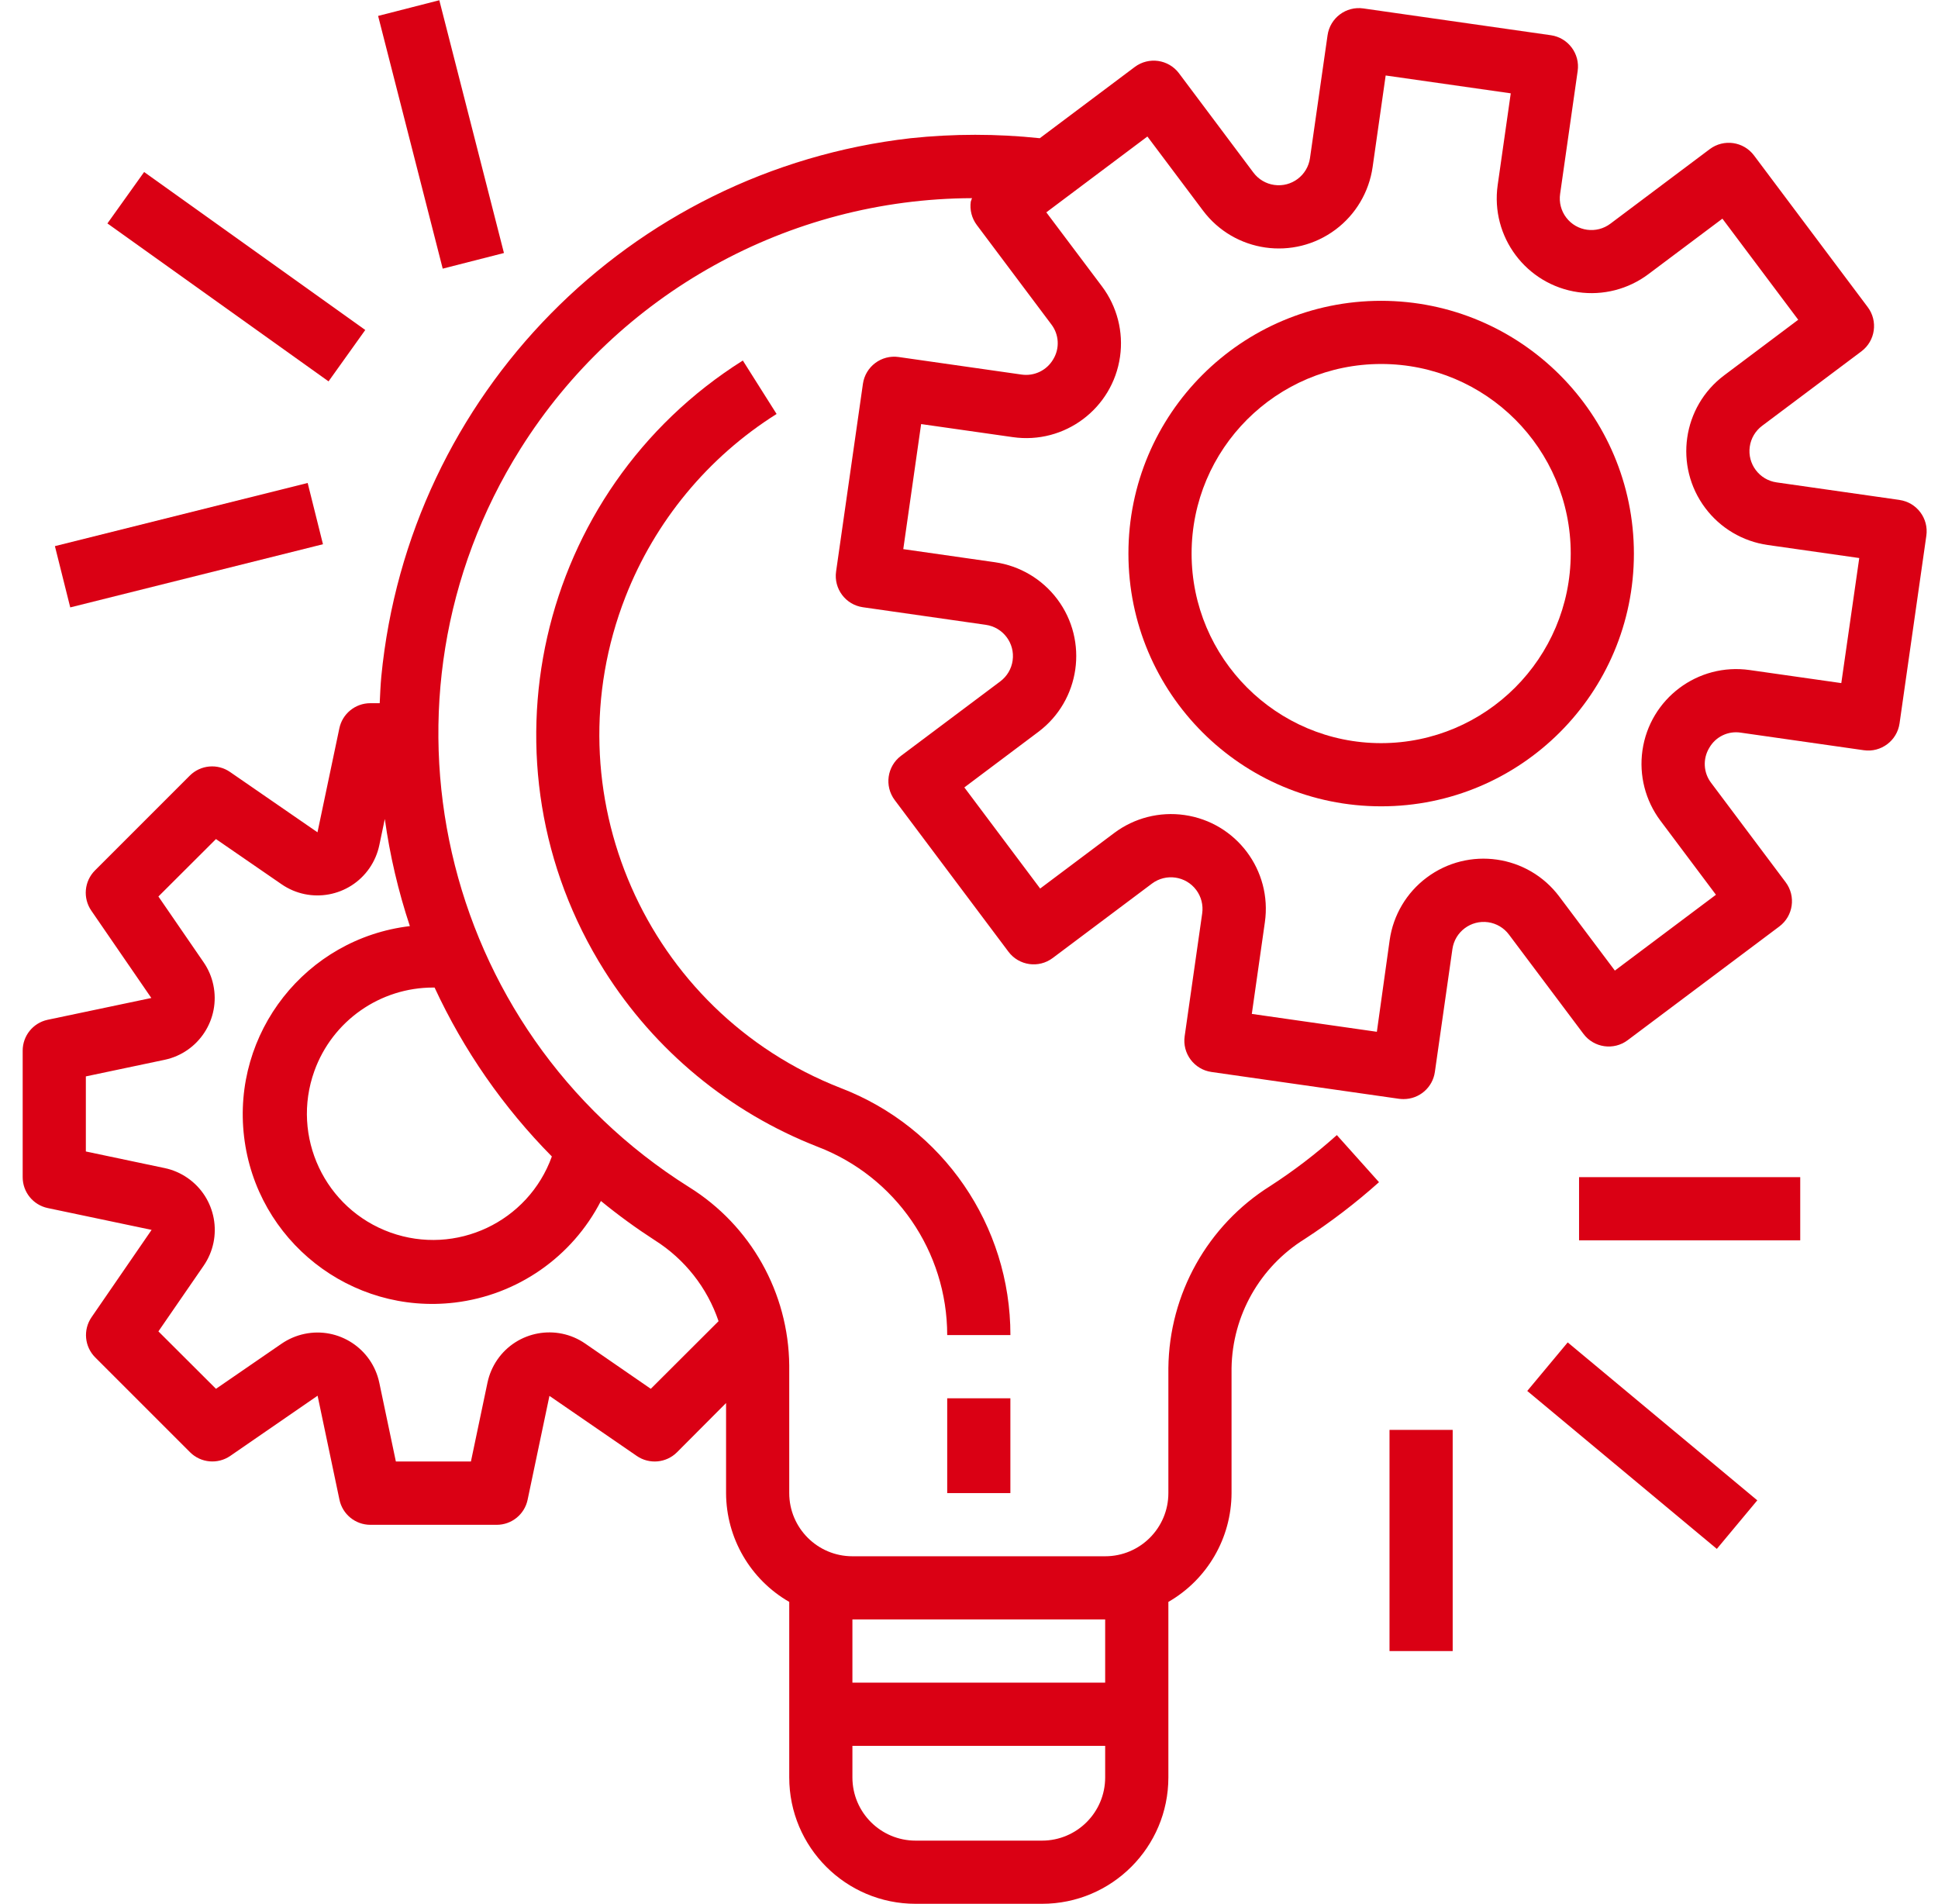 <svg width="57" height="56" viewBox="0 0 57 56" fill="none" xmlns="http://www.w3.org/2000/svg">
<g clip-path="url(#clip0_2647_5898)">
<path d="M55.869 14.704C55.869 14.704 55.869 14.704 55.869 14.704L55.867 14.703L52.253 14.187C51.745 14.115 51.391 13.644 51.464 13.136C51.498 12.892 51.629 12.672 51.826 12.524L54.748 10.333C55.158 10.025 55.241 9.442 54.933 9.032L51.588 4.571C51.28 4.161 50.698 4.078 50.287 4.386L47.367 6.577C46.958 6.887 46.375 6.807 46.065 6.398C45.914 6.2 45.85 5.949 45.886 5.702L46.402 2.088C46.475 1.58 46.122 1.109 45.614 1.036C45.614 1.036 45.614 1.036 45.613 1.036L40.098 0.248C39.59 0.175 39.119 0.528 39.046 1.036C39.046 1.036 39.046 1.036 39.046 1.036L38.529 4.65C38.457 5.158 37.986 5.512 37.478 5.439C37.234 5.405 37.014 5.274 36.866 5.077L34.676 2.155C34.368 1.745 33.785 1.662 33.375 1.97L30.582 4.065C29.319 3.931 28.045 3.931 26.782 4.065C18.509 5.011 12.021 11.608 11.215 19.896C11.19 20.159 11.181 20.42 11.168 20.681H10.889C10.448 20.682 10.068 20.993 9.98 21.424L9.338 24.478L6.766 22.704C6.397 22.449 5.898 22.495 5.581 22.812L2.794 25.599C2.477 25.916 2.432 26.414 2.686 26.783L4.451 29.351L1.397 29.993C0.97 30.086 0.666 30.465 0.667 30.902V34.619C0.666 35.059 0.974 35.438 1.404 35.529L4.459 36.171L2.693 38.739C2.439 39.108 2.484 39.605 2.801 39.922L5.589 42.71C5.906 43.027 6.404 43.072 6.773 42.818L9.341 41.048L9.983 44.102C10.071 44.534 10.451 44.844 10.892 44.845H14.608C15.048 44.846 15.428 44.538 15.518 44.108L16.16 41.053L18.728 42.819C19.097 43.073 19.595 43.028 19.912 42.711L21.355 41.263V43.911C21.359 45.233 22.067 46.453 23.213 47.112V52.274C23.213 54.327 24.877 55.991 26.93 55.991H30.647C32.699 55.991 34.364 54.327 34.364 52.274V47.112C35.51 46.453 36.218 45.233 36.222 43.911V40.234C36.247 38.686 37.057 37.258 38.371 36.441C39.142 35.94 39.874 35.381 40.559 34.768L39.319 33.383C38.706 33.933 38.052 34.433 37.361 34.88C35.516 36.038 34.387 38.055 34.364 40.234V43.911C34.364 44.938 33.532 45.77 32.505 45.77H25.071C24.045 45.77 23.213 44.938 23.213 43.911V40.157C23.192 38.019 22.08 36.041 20.265 34.912C12.901 30.284 10.682 20.563 15.309 13.198C18.181 8.628 23.192 5.847 28.588 5.828C28.575 5.861 28.562 5.895 28.552 5.929C28.518 6.173 28.582 6.421 28.73 6.618L30.92 9.538C31.151 9.837 31.173 10.247 30.976 10.569C30.786 10.894 30.418 11.07 30.046 11.016L26.432 10.5C25.924 10.427 25.453 10.78 25.38 11.288C25.38 11.288 25.38 11.288 25.38 11.289L24.591 16.807C24.518 17.315 24.871 17.786 25.379 17.859C25.379 17.859 25.38 17.859 25.38 17.859L28.994 18.376C29.503 18.448 29.856 18.919 29.783 19.427C29.749 19.671 29.618 19.891 29.421 20.039L26.5 22.229C26.09 22.537 26.007 23.119 26.315 23.53L29.66 27.99C29.968 28.401 30.55 28.484 30.961 28.176L33.882 25.986C34.293 25.679 34.876 25.763 35.183 26.174C35.33 26.37 35.393 26.617 35.359 26.86L34.843 30.475C34.77 30.983 35.123 31.454 35.631 31.527C35.631 31.527 35.631 31.527 35.631 31.527L41.15 32.316C41.194 32.321 41.238 32.324 41.282 32.324C41.744 32.325 42.137 31.985 42.202 31.527L42.718 27.912C42.79 27.404 43.261 27.051 43.769 27.123C44.013 27.158 44.233 27.288 44.381 27.486L46.572 30.406C46.88 30.817 47.463 30.9 47.873 30.592L52.334 27.247C52.744 26.939 52.827 26.357 52.519 25.946L50.329 23.026C50.099 22.726 50.077 22.317 50.273 21.994C50.459 21.666 50.83 21.488 51.203 21.548L54.817 22.064C55.325 22.137 55.796 21.784 55.869 21.276C55.869 21.276 55.869 21.276 55.869 21.276L56.657 15.756C56.73 15.248 56.377 14.777 55.869 14.704ZM25.071 47.628H32.505V49.487H25.071V47.628ZM25.071 51.345H32.505V52.274C32.505 53.301 31.673 54.133 30.647 54.133H26.93C25.903 54.133 25.071 53.301 25.071 52.274V51.345ZM17.674 35.321C18.181 35.736 18.711 36.122 19.262 36.478C20.14 37.033 20.801 37.872 21.134 38.856L19.141 40.845L17.211 39.514C16.366 38.932 15.209 39.145 14.626 39.99C14.487 40.193 14.389 40.421 14.338 40.662L13.851 42.982H11.643L11.156 40.666C10.944 39.661 9.959 39.018 8.954 39.23C8.713 39.281 8.485 39.379 8.282 39.518L6.352 40.845L4.659 39.156L5.988 37.227C6.571 36.382 6.359 35.225 5.514 34.642C5.311 34.502 5.083 34.403 4.842 34.353L2.525 33.865V31.657L4.842 31.169C5.846 30.956 6.487 29.97 6.274 28.966C6.224 28.727 6.127 28.502 5.989 28.301L4.659 26.366L6.352 24.677L8.283 26.007C9.129 26.589 10.286 26.375 10.868 25.53C11.007 25.328 11.105 25.099 11.156 24.859L11.318 24.086C11.467 25.157 11.714 26.211 12.055 27.237C8.998 27.601 6.815 30.375 7.179 33.433C7.543 36.49 10.318 38.673 13.375 38.309C15.216 38.089 16.827 36.969 17.674 35.321ZM16.231 34.012C15.537 35.94 13.411 36.941 11.482 36.248C9.554 35.554 8.553 33.428 9.246 31.499C9.777 30.024 11.178 29.041 12.746 29.044C12.758 29.044 12.77 29.044 12.782 29.044C13.636 30.887 14.803 32.567 16.231 34.012ZM54.156 20.09L51.461 19.706C49.937 19.488 48.525 20.547 48.307 22.071C48.203 22.803 48.393 23.546 48.837 24.138L50.469 26.315L47.496 28.545L45.862 26.369C44.939 25.137 43.192 24.887 41.96 25.811C41.368 26.254 40.977 26.915 40.873 27.646L40.496 30.345L36.818 29.819L37.202 27.124C37.42 25.6 36.362 24.188 34.838 23.97C34.105 23.865 33.362 24.055 32.77 24.499L30.593 26.132L28.363 23.158L30.539 21.525C31.771 20.601 32.02 18.854 31.097 17.622C30.653 17.031 29.993 16.64 29.261 16.535L26.567 16.15L27.092 12.472L29.787 12.856C31.311 13.075 32.724 12.016 32.942 10.492C33.047 9.76 32.856 9.016 32.412 8.424L30.774 6.245L33.747 4.015L35.381 6.192C36.305 7.424 38.052 7.674 39.284 6.75C39.875 6.307 40.266 5.646 40.371 4.914L40.755 2.22L44.434 2.745L44.05 5.439C43.832 6.963 44.891 8.375 46.415 8.593C47.147 8.698 47.891 8.507 48.482 8.063L50.659 6.431L52.889 9.404L50.712 11.038C49.48 11.961 49.23 13.709 50.154 14.94C50.597 15.532 51.258 15.923 51.99 16.028L54.684 16.412L54.156 20.09Z" fill="#DA0014"/>
<path d="M40.623 8.847C36.517 8.847 33.189 12.175 33.189 16.28C33.189 20.386 36.517 23.714 40.623 23.714C44.728 23.714 48.056 20.386 48.056 16.28C48.052 12.177 44.726 8.851 40.623 8.847ZM40.623 21.856C37.544 21.856 35.047 19.36 35.047 16.28C35.047 13.201 37.544 10.705 40.623 10.705C43.702 10.705 46.198 13.201 46.198 16.28C46.194 19.358 43.7 21.852 40.623 21.856Z" fill="#DA0014"/>
<path d="M29.717 41.124H27.859V43.912H29.717V41.124Z" fill="#DA0014"/>
<path d="M24.724 31.998C18.988 29.757 16.154 23.291 18.395 17.555C19.264 15.332 20.822 13.446 22.841 12.175L21.848 10.603C15.769 14.433 13.946 22.465 17.775 28.544C19.258 30.898 21.457 32.715 24.049 33.727C26.343 34.606 27.858 36.809 27.859 39.265H29.718C29.72 36.042 27.734 33.151 24.724 31.998Z" fill="#DA0014"/>
<path d="M52.948 34.62H46.443V36.478H52.948V34.62Z" fill="#DA0014"/>
<path d="M46.109 39.48L44.919 40.908L50.495 45.553L51.685 44.125L46.109 39.48Z" fill="#DA0014"/>
<path d="M42.726 42.053H40.868V48.558H42.726V42.053Z" fill="#DA0014"/>
<path d="M9.049 14.204L1.615 16.062L2.066 17.864L9.499 16.006L9.049 14.204Z" fill="#DA0014"/>
<path d="M4.239 5.059L3.159 6.571L9.663 11.216L10.743 9.705L4.239 5.059Z" fill="#DA0014"/>
<path d="M12.921 0.007L11.121 0.468L13.021 7.901L14.822 7.441L12.921 0.007Z" fill="#DA0014"/>
</g>
<defs>
<clipPath id="clip0_2647_5898">
<rect width="56" height="56" fill="white" transform="translate(0.667 -0)"/>
</clipPath>
</defs>
</svg>
